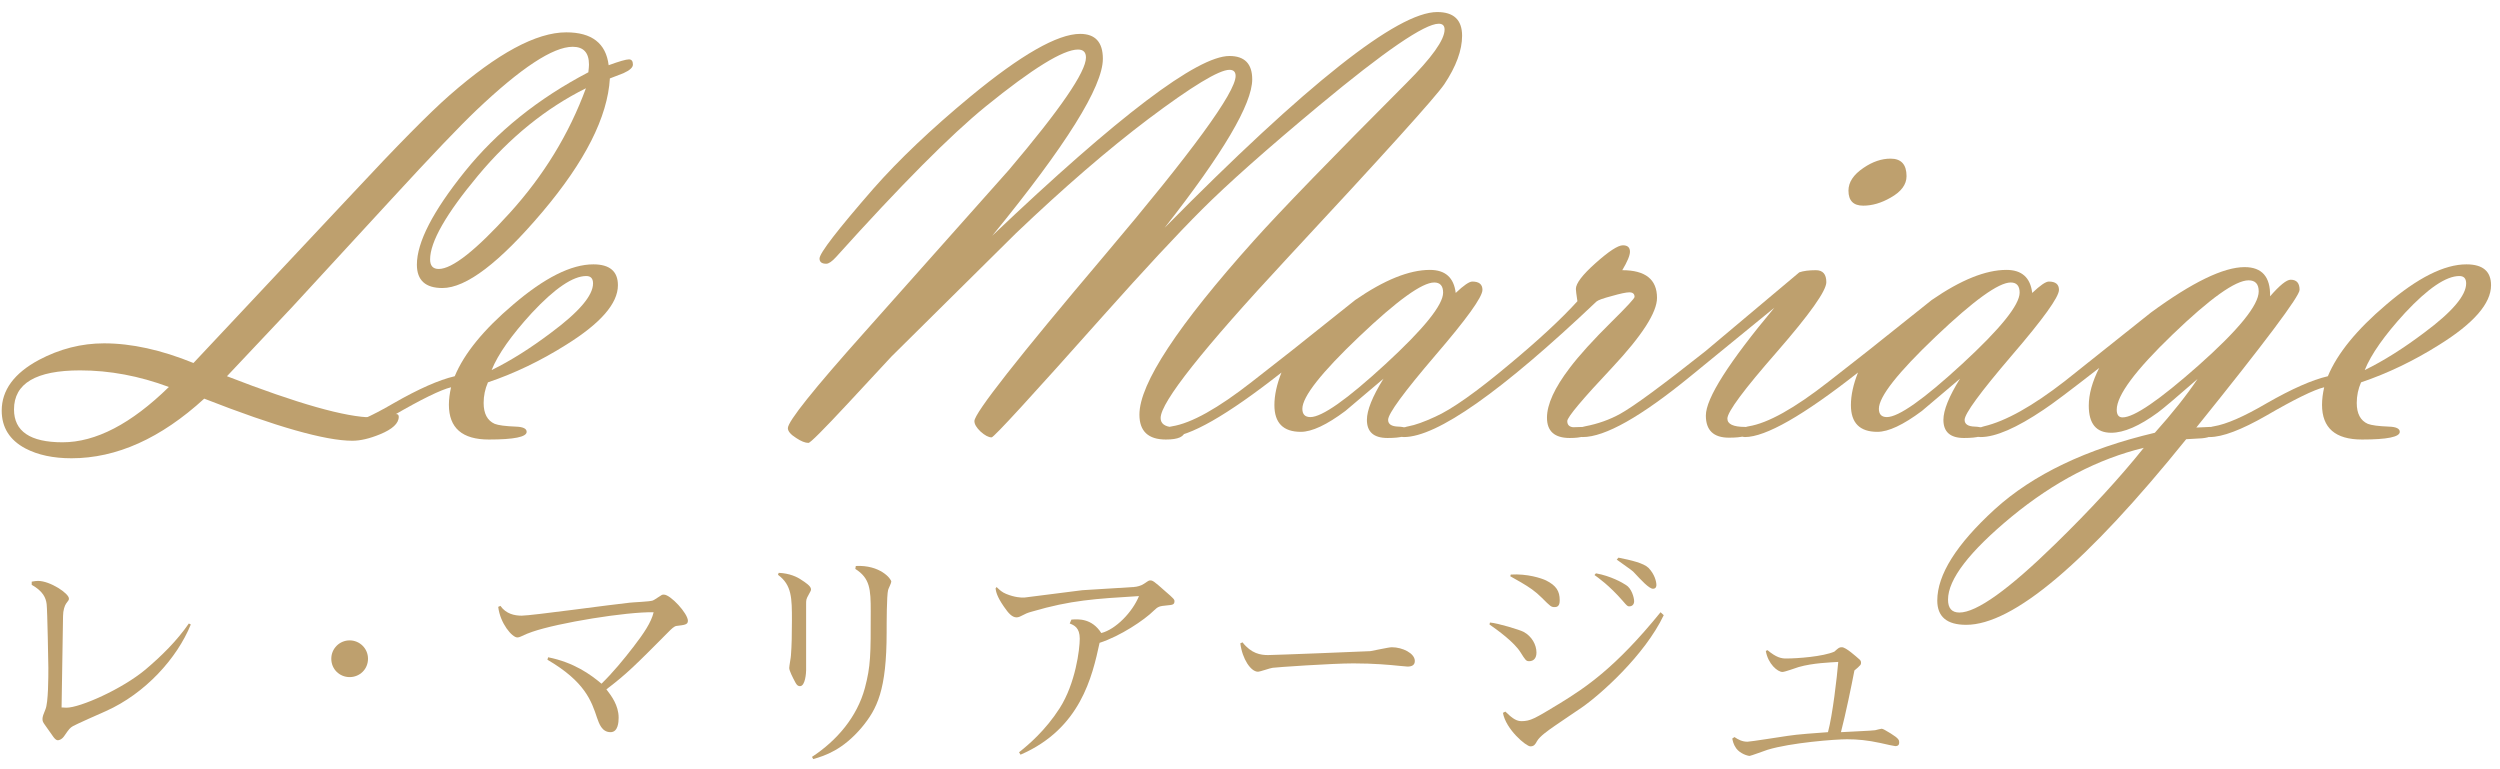 <svg width="143" height="44" viewBox="0 0 143 44" fill="none" xmlns="http://www.w3.org/2000/svg">
<path d="M108.634 42.468C108.634 42.58 108.592 42.678 108.41 42.678C108.354 42.678 107.906 42.58 107.542 42.496C106.828 42.342 106.254 42.286 105.652 42.286C104.966 42.286 102.432 42.482 101.102 42.888C100.934 42.944 100.136 43.238 100.08 43.238C99.968 43.238 99.534 43.112 99.31 42.804C99.142 42.566 99.114 42.37 99.086 42.244L99.212 42.16C99.422 42.3 99.646 42.426 99.954 42.426C100.122 42.426 101.956 42.132 102.264 42.09C102.768 42.006 103.972 41.922 104.56 41.88C104.826 40.9 105.078 38.716 105.148 37.862C104.728 37.89 103.706 37.918 102.88 38.156C102.74 38.198 102.096 38.436 101.956 38.436C101.676 38.436 101.13 37.974 101.004 37.232L101.102 37.19C101.606 37.61 101.886 37.666 102.166 37.666C102.838 37.666 104.28 37.554 104.924 37.274C105.176 37.05 105.204 37.022 105.358 37.022C105.582 37.022 106.142 37.526 106.38 37.736C106.45 37.806 106.45 37.862 106.45 37.918C106.45 37.988 106.422 38.044 106.366 38.086C106.31 38.156 106.282 38.17 106.072 38.352C105.904 39.234 105.568 40.858 105.302 41.88C105.428 41.866 107.178 41.796 107.262 41.768C107.304 41.754 107.598 41.684 107.626 41.684C107.71 41.684 107.836 41.768 108.144 41.95C108.62 42.244 108.634 42.342 108.634 42.468Z" fill="#BEA06E"/>
<path d="M94.746 33.466C94.746 33.522 94.732 33.676 94.55 33.676C94.326 33.676 93.864 33.172 93.472 32.752C93.416 32.682 93.332 32.612 92.478 32.01L92.576 31.898C93.276 32.038 94.018 32.206 94.298 32.486C94.648 32.85 94.746 33.27 94.746 33.466ZM93.472 34.39C93.472 34.544 93.388 34.684 93.192 34.684C93.094 34.684 93.066 34.656 92.814 34.362C92.044 33.48 91.4 33.032 91.204 32.892L91.288 32.794C92.142 32.948 92.8 33.326 93.01 33.466C93.318 33.648 93.472 34.166 93.472 34.39ZM89.216 34.334C89.216 34.502 89.188 34.726 88.936 34.726C88.726 34.726 88.698 34.698 88.194 34.194C87.816 33.816 87.48 33.592 87.004 33.312C86.556 33.06 86.514 33.032 86.388 32.962L86.416 32.864C87.368 32.808 88.166 33.074 88.432 33.2C89.02 33.494 89.216 33.816 89.216 34.334ZM95.166 35.188C94.074 37.484 91.54 39.738 90.462 40.48C90.224 40.648 89.146 41.362 88.936 41.516C88.572 41.768 88.068 42.118 87.914 42.398C87.816 42.58 87.746 42.692 87.536 42.692C87.298 42.692 86.136 41.726 85.968 40.774L86.108 40.704C86.388 40.97 86.668 41.25 87.018 41.25C87.55 41.25 87.774 41.11 89.23 40.228C90.686 39.332 92.408 38.198 94.984 35.02L95.166 35.188ZM87.886 37.33C87.886 37.638 87.732 37.82 87.466 37.82C87.298 37.82 87.256 37.764 86.976 37.316C86.612 36.728 85.66 36.042 85.198 35.72L85.226 35.608C85.702 35.65 86.934 36.028 87.144 36.14C87.62 36.392 87.886 36.882 87.886 37.33Z" fill="#BEA06E"/>
<path d="M80.928 37.806C80.928 38.044 80.76 38.128 80.508 38.128C80.466 38.128 80.312 38.114 80.032 38.086C79.5 38.03 78.59 37.946 77.414 37.946C76.182 37.946 72.948 38.17 72.794 38.198C72.654 38.212 72.08 38.422 71.954 38.422C71.548 38.422 71.058 37.694 70.946 36.798L71.072 36.742C71.576 37.386 72.108 37.47 72.528 37.47C72.864 37.47 78.184 37.26 78.38 37.246C78.576 37.218 79.43 37.022 79.612 37.022C80.228 37.022 80.928 37.372 80.928 37.806Z" fill="#BEA06E"/>
<path d="M67.18 34.39C67.18 34.6 67.04 34.6 66.76 34.628C66.298 34.67 66.242 34.698 66.004 34.922C65.458 35.468 64.072 36.392 62.896 36.77C62.476 38.702 61.804 41.684 58.374 43.168L58.29 43.028C58.822 42.608 59.788 41.796 60.614 40.508C61.524 39.08 61.762 37.134 61.762 36.532C61.762 35.902 61.44 35.762 61.188 35.664L61.286 35.44C61.678 35.412 62.448 35.356 62.994 36.21C63.82 36 64.772 35.02 65.15 34.096C62.616 34.25 61.244 34.334 59.046 34.978C58.738 35.062 58.696 35.09 58.332 35.272C58.262 35.3 58.206 35.314 58.15 35.314C57.898 35.314 57.688 35.09 57.422 34.698C57.016 34.11 56.974 33.844 56.946 33.662L57.002 33.578C57.198 33.76 57.31 33.872 57.548 33.97C58.052 34.18 58.43 34.18 58.486 34.18H58.598L61.902 33.76L64.842 33.578C65.038 33.564 65.262 33.508 65.43 33.396C65.668 33.242 65.696 33.2 65.794 33.2C65.934 33.2 66.004 33.242 66.648 33.816C67.138 34.236 67.18 34.292 67.18 34.39Z" fill="#BEA06E"/>
<path d="M50.982 33.27C50.982 33.354 50.814 33.676 50.8 33.746C50.716 34.054 50.716 35.706 50.716 36.154C50.716 39.486 50.17 40.55 49.288 41.614C48.21 42.888 47.202 43.224 46.516 43.42L46.446 43.294C47.874 42.356 49.022 41.012 49.47 39.36C49.806 38.086 49.806 37.484 49.806 34.95C49.806 33.704 49.764 33.074 48.924 32.542L48.952 32.374C50.352 32.304 50.982 33.116 50.982 33.27ZM46.39 33.704C46.39 33.774 46.376 33.802 46.25 34.026C46.11 34.278 46.11 34.306 46.11 34.586V38.338C46.11 38.464 46.068 39.248 45.76 39.248C45.606 39.248 45.536 39.122 45.452 38.954C45.368 38.8 45.144 38.366 45.144 38.212C45.144 38.1 45.242 37.582 45.242 37.484C45.284 36.938 45.298 36.336 45.298 35.51C45.298 34.208 45.298 33.466 44.5 32.878L44.542 32.766C45.172 32.794 45.606 33.004 45.844 33.172C46.04 33.298 46.39 33.522 46.39 33.704Z" fill="#BEA06E"/>
<path d="M39.348 35.51C39.348 35.734 39.152 35.748 38.69 35.804C38.564 35.818 38.368 36.014 38.354 36.028C36.268 38.128 35.862 38.534 34.686 39.43C34.966 39.794 35.386 40.34 35.386 41.054C35.386 41.292 35.358 41.88 34.924 41.88C34.42 41.88 34.266 41.376 34.154 41.068C33.832 40.102 33.468 38.996 31.312 37.736L31.354 37.596C32.824 37.89 33.776 38.576 34.406 39.108C35.064 38.464 35.652 37.75 36.226 37.008C36.828 36.224 37.248 35.608 37.388 35.02C35.806 34.992 31.942 35.622 30.444 36.14C30.262 36.196 30.038 36.294 29.8 36.406C29.772 36.42 29.674 36.462 29.59 36.462C29.296 36.462 28.61 35.664 28.498 34.712L28.624 34.656C28.946 35.118 29.436 35.216 29.842 35.216C30.402 35.216 35.036 34.572 36.016 34.474C36.226 34.446 37.164 34.418 37.346 34.348C37.43 34.32 37.822 34.04 37.864 34.026C37.906 34.012 37.948 34.012 37.976 34.012C38.354 34.012 39.348 35.09 39.348 35.51Z" fill="#BEA06E"/>
<path d="M20 36.63C20.574 36.63 21.05 37.092 21.05 37.68C21.05 38.282 20.574 38.73 20 38.73C19.426 38.73 18.95 38.282 18.95 37.68C18.95 37.092 19.426 36.63 20 36.63Z" fill="#BEA06E"/>
<path d="M10.914 35.72C10.13 37.652 8.31 39.668 6.056 40.676C5.79 40.788 4.292 41.46 4.18 41.53C3.998 41.642 3.97 41.67 3.662 42.118C3.508 42.328 3.34 42.342 3.312 42.342C3.2 42.342 3.116 42.23 3.06 42.16L2.556 41.446C2.458 41.306 2.43 41.25 2.43 41.124C2.43 40.998 2.486 40.844 2.598 40.578C2.766 40.2 2.766 38.716 2.766 38.198C2.766 38.044 2.71 34.88 2.668 34.558C2.626 34.194 2.458 33.816 1.814 33.452V33.27C1.982 33.242 2.066 33.228 2.178 33.228C2.864 33.228 3.942 33.942 3.942 34.236C3.942 34.32 3.928 34.334 3.788 34.516C3.704 34.628 3.606 34.908 3.606 35.244L3.522 40.466C3.592 40.466 3.76 40.48 3.802 40.48C4.572 40.48 6.966 39.43 8.324 38.296C9.248 37.512 10.116 36.658 10.802 35.664L10.914 35.72Z" fill="#BEA06E"/>
<path d="M132.943 22.152C132.357 22.293 131.255 22.832 129.638 23.77C128.208 24.59 127.124 25 126.386 25C126.245 25 126.175 24.924 126.175 24.771C126.175 24.561 126.327 24.432 126.632 24.385C127.347 24.268 128.355 23.828 129.655 23.066C131.085 22.246 132.251 21.73 133.154 21.52C133.693 20.219 134.806 18.854 136.493 17.424C138.286 15.889 139.816 15.121 141.081 15.121C142.019 15.121 142.488 15.52 142.488 16.316C142.488 17.359 141.497 18.496 139.517 19.727C138.064 20.641 136.575 21.355 135.052 21.871C134.888 22.246 134.806 22.639 134.806 23.049C134.806 23.658 135.017 24.057 135.439 24.244C135.65 24.326 136.048 24.379 136.634 24.402C137.056 24.414 137.267 24.514 137.267 24.701C137.267 24.994 136.546 25.141 135.105 25.141C133.581 25.141 132.82 24.479 132.82 23.154C132.82 22.85 132.861 22.516 132.943 22.152ZM135.263 21.168C136.341 20.641 137.478 19.926 138.673 19.023C140.267 17.84 141.064 16.902 141.064 16.211C141.064 15.93 140.935 15.789 140.677 15.789C139.915 15.789 138.878 16.492 137.566 17.898C136.394 19.176 135.626 20.266 135.263 21.168Z" fill="#BEA06E"/>
<path d="M120.075 21.045C118.423 22.334 117.363 23.131 116.894 23.436C115.347 24.479 114.146 25 113.29 25C113.138 25 113.062 24.93 113.062 24.789C113.062 24.59 113.202 24.455 113.484 24.385C114.726 24.092 116.267 23.23 118.107 21.801L123.029 17.881C125.396 16.146 127.183 15.279 128.39 15.279C129.386 15.279 129.872 15.836 129.849 16.949C130.4 16.316 130.792 16 131.027 16C131.366 16 131.536 16.193 131.536 16.58C131.536 16.943 129.568 19.568 125.63 24.455C125.7 24.455 125.835 24.449 126.034 24.438C126.198 24.426 126.327 24.42 126.421 24.42C126.573 24.42 126.65 24.514 126.65 24.701C126.65 24.9 126.421 25.023 125.964 25.07L125.05 25.123C119.343 32.201 115.148 35.74 112.464 35.74C111.363 35.74 110.812 35.277 110.812 34.352C110.812 32.875 111.907 31.135 114.099 29.131C116.29 27.139 119.343 25.68 123.257 24.754C124.265 23.629 125.079 22.604 125.7 21.678C124.505 22.721 123.749 23.359 123.433 23.594C122.378 24.367 121.488 24.754 120.761 24.754C119.905 24.754 119.478 24.238 119.478 23.207C119.478 22.551 119.677 21.83 120.075 21.045ZM129.198 16.668C129.198 16.246 129.005 16.035 128.618 16.035C127.868 16.035 126.421 17.066 124.277 19.129C122.144 21.18 121.077 22.615 121.077 23.436C121.077 23.729 121.189 23.875 121.411 23.875C122.068 23.875 123.515 22.885 125.753 20.904C128.05 18.865 129.198 17.453 129.198 16.668ZM122.624 25.615C120.011 26.248 117.491 27.561 115.066 29.553C112.64 31.557 111.427 33.139 111.427 34.299C111.427 34.791 111.644 35.037 112.077 35.037C113.062 35.037 114.896 33.725 117.579 31.1C119.583 29.143 121.265 27.314 122.624 25.615Z" fill="#BEA06E"/>
<path d="M106.277 21.309C103.148 23.77 100.991 25 99.808 25C99.667 25 99.597 24.924 99.597 24.771C99.597 24.561 99.737 24.432 100.019 24.385C101.12 24.209 102.644 23.359 104.589 21.836L106.857 20.061L110.495 17.16C112.159 16.012 113.583 15.438 114.767 15.438C115.646 15.438 116.138 15.877 116.243 16.756C116.7 16.322 117.017 16.105 117.193 16.105C117.579 16.105 117.773 16.264 117.773 16.58C117.773 16.99 116.87 18.244 115.066 20.342C113.273 22.439 112.376 23.664 112.376 24.016C112.376 24.262 112.57 24.391 112.956 24.402C113.343 24.414 113.536 24.514 113.536 24.701C113.536 24.936 113.138 25.053 112.341 25.053C111.556 25.053 111.163 24.707 111.163 24.016C111.163 23.465 111.48 22.68 112.113 21.66L109.933 23.506C108.866 24.303 108.017 24.701 107.384 24.701C106.376 24.701 105.872 24.191 105.872 23.172C105.872 22.609 106.007 21.988 106.277 21.309ZM115.013 16.158C114.321 16.158 112.892 17.189 110.724 19.252C108.556 21.314 107.472 22.691 107.472 23.383C107.472 23.699 107.624 23.857 107.929 23.857C108.597 23.857 110.027 22.85 112.218 20.834C114.421 18.807 115.523 17.441 115.523 16.738C115.523 16.352 115.353 16.158 115.013 16.158Z" fill="#BEA06E"/>
<path d="M106.575 11.764C106.013 11.764 105.732 11.477 105.732 10.902C105.732 10.422 106.019 9.988 106.593 9.602C107.109 9.25 107.624 9.074 108.14 9.074C108.749 9.074 109.054 9.408 109.054 10.076C109.054 10.557 108.749 10.967 108.14 11.307C107.613 11.611 107.091 11.764 106.575 11.764ZM98.806 23.945C98.806 24.262 99.146 24.42 99.825 24.42C99.978 24.42 100.054 24.514 100.054 24.701C100.054 24.924 99.667 25.035 98.894 25.035C98.015 25.035 97.575 24.613 97.575 23.77C97.575 22.785 98.882 20.729 101.495 17.6L96.697 21.52C93.861 23.84 91.804 25 90.527 25C90.386 25 90.316 24.924 90.316 24.771C90.316 24.561 90.433 24.432 90.667 24.385C91.406 24.244 92.079 24.004 92.689 23.664C93.45 23.242 95.068 22.053 97.54 20.096L102.919 15.578C103.154 15.496 103.47 15.455 103.868 15.455C104.267 15.455 104.466 15.684 104.466 16.141C104.466 16.633 103.523 17.963 101.636 20.131C99.749 22.287 98.806 23.559 98.806 23.945Z" fill="#BEA06E"/>
<path d="M90.228 17.23C90.169 16.844 90.14 16.609 90.14 16.527C90.14 16.211 90.515 15.719 91.265 15.051C92.027 14.371 92.548 14.031 92.829 14.031C93.099 14.031 93.234 14.154 93.234 14.4C93.234 14.611 93.087 14.963 92.794 15.455C94.118 15.455 94.781 15.982 94.781 17.037C94.781 17.869 93.925 19.199 92.214 21.027C90.503 22.844 89.648 23.863 89.648 24.086C89.648 24.297 89.759 24.414 89.982 24.438L90.562 24.42C90.726 24.42 90.808 24.514 90.808 24.701C90.808 24.936 90.468 25.053 89.788 25.053C88.921 25.053 88.487 24.666 88.487 23.893C88.487 23.131 88.921 22.182 89.788 21.045C90.327 20.33 91.13 19.445 92.197 18.391C93.064 17.535 93.497 17.066 93.497 16.984C93.497 16.809 93.398 16.721 93.198 16.721C93.023 16.721 92.689 16.791 92.197 16.932C91.704 17.061 91.411 17.166 91.318 17.248C85.868 22.416 82.195 25 80.296 25C80.156 25 80.085 24.924 80.085 24.771C80.085 24.572 80.243 24.443 80.56 24.385C80.947 24.314 81.456 24.133 82.089 23.84C83.038 23.418 84.456 22.416 86.343 20.834C88.019 19.439 89.314 18.238 90.228 17.23Z" fill="#BEA06E"/>
<path d="M73.3 21.309C70.171 23.77 68.015 25 66.831 25C66.691 25 66.62 24.924 66.62 24.771C66.62 24.561 66.761 24.432 67.042 24.385C68.144 24.209 69.667 23.359 71.612 21.836L73.88 20.061L77.519 17.16C79.183 16.012 80.607 15.438 81.79 15.438C82.669 15.438 83.161 15.877 83.267 16.756C83.724 16.322 84.04 16.105 84.216 16.105C84.603 16.105 84.796 16.264 84.796 16.58C84.796 16.99 83.894 18.244 82.089 20.342C80.296 22.439 79.4 23.664 79.4 24.016C79.4 24.262 79.593 24.391 79.98 24.402C80.366 24.414 80.56 24.514 80.56 24.701C80.56 24.936 80.161 25.053 79.365 25.053C78.579 25.053 78.187 24.707 78.187 24.016C78.187 23.465 78.503 22.68 79.136 21.66L76.956 23.506C75.89 24.303 75.04 24.701 74.407 24.701C73.4 24.701 72.896 24.191 72.896 23.172C72.896 22.609 73.031 21.988 73.3 21.309ZM82.036 16.158C81.345 16.158 79.915 17.189 77.747 19.252C75.579 21.314 74.495 22.691 74.495 23.383C74.495 23.699 74.648 23.857 74.952 23.857C75.62 23.857 77.05 22.85 79.241 20.834C81.445 18.807 82.546 17.441 82.546 16.738C82.546 16.352 82.376 16.158 82.036 16.158Z" fill="#BEA06E"/>
<path d="M66.617 13.029C74.738 4.803 79.935 0.689 82.209 0.689C83.158 0.689 83.632 1.141 83.632 2.043C83.632 2.875 83.293 3.801 82.613 4.82C82.121 5.547 79.127 8.863 73.63 14.77C68.802 19.961 66.388 23.008 66.388 23.91C66.388 24.227 66.617 24.402 67.074 24.438C67.531 24.473 67.759 24.543 67.759 24.648C67.759 24.977 67.402 25.141 66.687 25.141C65.679 25.141 65.175 24.666 65.175 23.717C65.175 21.947 67.361 18.625 71.732 13.75C73.267 12.039 76.173 9.039 80.451 4.75C81.904 3.297 82.63 2.277 82.63 1.691C82.63 1.469 82.519 1.357 82.296 1.357C81.488 1.357 79.209 2.916 75.459 6.033C72.459 8.529 70.22 10.516 68.744 11.992C67.326 13.41 65.463 15.414 63.154 18.004C58.994 22.68 56.849 25.018 56.72 25.018C56.544 25.018 56.334 24.906 56.087 24.684C55.853 24.461 55.736 24.262 55.736 24.086C55.736 23.629 58.226 20.459 63.207 14.576C68.187 8.693 70.677 5.283 70.677 4.346C70.677 4.111 70.56 3.994 70.326 3.994C69.728 3.994 68.181 4.932 65.685 6.807C63.388 8.541 60.863 10.721 58.109 13.346L50.99 20.395L48.494 23.084C47.099 24.584 46.349 25.334 46.244 25.334C46.056 25.334 45.822 25.24 45.541 25.053C45.224 24.854 45.066 24.666 45.066 24.49C45.066 24.104 46.537 22.264 49.478 18.971L57.705 9.725C60.646 6.256 62.117 4.111 62.117 3.291C62.117 2.986 61.965 2.834 61.66 2.834C60.816 2.834 59.058 3.918 56.386 6.086C54.382 7.715 51.529 10.586 47.826 14.699C47.591 14.957 47.404 15.086 47.263 15.086C47.005 15.086 46.877 14.986 46.877 14.787C46.877 14.482 47.902 13.152 49.953 10.797C51.418 9.133 53.269 7.375 55.507 5.523C58.402 3.133 60.494 1.938 61.783 1.938C62.65 1.938 63.084 2.412 63.084 3.361C63.084 4.955 60.974 8.33 56.755 13.486C63.962 6.631 68.486 3.203 70.326 3.203C71.193 3.203 71.627 3.648 71.627 4.539C71.627 5.945 69.957 8.775 66.617 13.029Z" fill="#BEA06E"/>
<path d="M25.8 22.152C25.215 22.293 24.113 22.832 22.496 23.77C21.066 24.59 19.982 25 19.244 25C19.103 25 19.033 24.924 19.033 24.771C19.033 24.561 19.185 24.432 19.49 24.385C20.205 24.268 21.212 23.828 22.513 23.066C23.943 22.246 25.109 21.73 26.011 21.52C26.55 20.219 27.664 18.854 29.351 17.424C31.144 15.889 32.673 15.121 33.939 15.121C34.877 15.121 35.345 15.52 35.345 16.316C35.345 17.359 34.355 18.496 32.375 19.727C30.922 20.641 29.433 21.355 27.91 21.871C27.746 22.246 27.664 22.639 27.664 23.049C27.664 23.658 27.875 24.057 28.297 24.244C28.507 24.326 28.906 24.379 29.492 24.402C29.914 24.414 30.125 24.514 30.125 24.701C30.125 24.994 29.404 25.141 27.962 25.141C26.439 25.141 25.677 24.479 25.677 23.154C25.677 22.85 25.718 22.516 25.8 22.152ZM28.121 21.168C29.199 20.641 30.335 19.926 31.531 19.023C33.125 17.84 33.922 16.902 33.922 16.211C33.922 15.93 33.793 15.789 33.535 15.789C32.773 15.789 31.736 16.492 30.423 17.898C29.252 19.176 28.484 20.266 28.121 21.168Z" fill="#BEA06E"/>
<path d="M12.982 21.52C17.025 23.09 19.797 23.875 21.297 23.875C21.461 23.875 21.689 23.846 21.982 23.787C22.287 23.717 22.51 23.682 22.65 23.682C22.756 23.682 22.809 23.734 22.809 23.84C22.809 24.215 22.451 24.549 21.736 24.842C21.139 25.088 20.611 25.211 20.154 25.211C18.607 25.211 15.783 24.408 11.682 22.803C9.197 25.076 6.666 26.213 4.088 26.213C3.045 26.213 2.166 26.025 1.451 25.65C0.549 25.17 0.098 24.449 0.098 23.488C0.098 22.316 0.807 21.35 2.225 20.588C3.42 19.955 4.662 19.639 5.951 19.639C7.521 19.639 9.227 20.014 11.066 20.764L20.189 11.043C22.721 8.324 24.561 6.461 25.709 5.453C28.451 3.051 30.678 1.85 32.389 1.85C33.853 1.85 34.662 2.477 34.815 3.73C35.424 3.508 35.81 3.396 35.975 3.396C36.127 3.396 36.203 3.496 36.203 3.695C36.203 3.859 36.022 4.023 35.658 4.188L34.885 4.486C34.756 6.689 33.467 9.238 31.018 12.133C28.568 15.027 26.664 16.475 25.305 16.475C24.332 16.475 23.846 16.029 23.846 15.139C23.846 13.861 24.76 12.086 26.588 9.812C28.428 7.527 30.783 5.635 33.654 4.135C33.678 3.924 33.69 3.777 33.69 3.695C33.69 3.016 33.379 2.676 32.758 2.676C31.633 2.676 29.799 3.883 27.256 6.297C26.307 7.199 24.701 8.881 22.439 11.342L16.727 17.547L12.982 21.52ZM33.514 5.049C31.229 6.186 29.172 7.85 27.344 10.041C25.516 12.232 24.602 13.832 24.602 14.84C24.602 15.203 24.766 15.385 25.094 15.385C25.867 15.385 27.221 14.318 29.154 12.185C31.1 10.041 32.553 7.662 33.514 5.049ZM9.66 22.135C7.961 21.502 6.268 21.186 4.58 21.186C2.061 21.186 0.801 21.93 0.801 23.418C0.801 24.672 1.727 25.299 3.578 25.299C5.477 25.299 7.504 24.244 9.66 22.135Z" fill="#BEA06E"/>
</svg>
